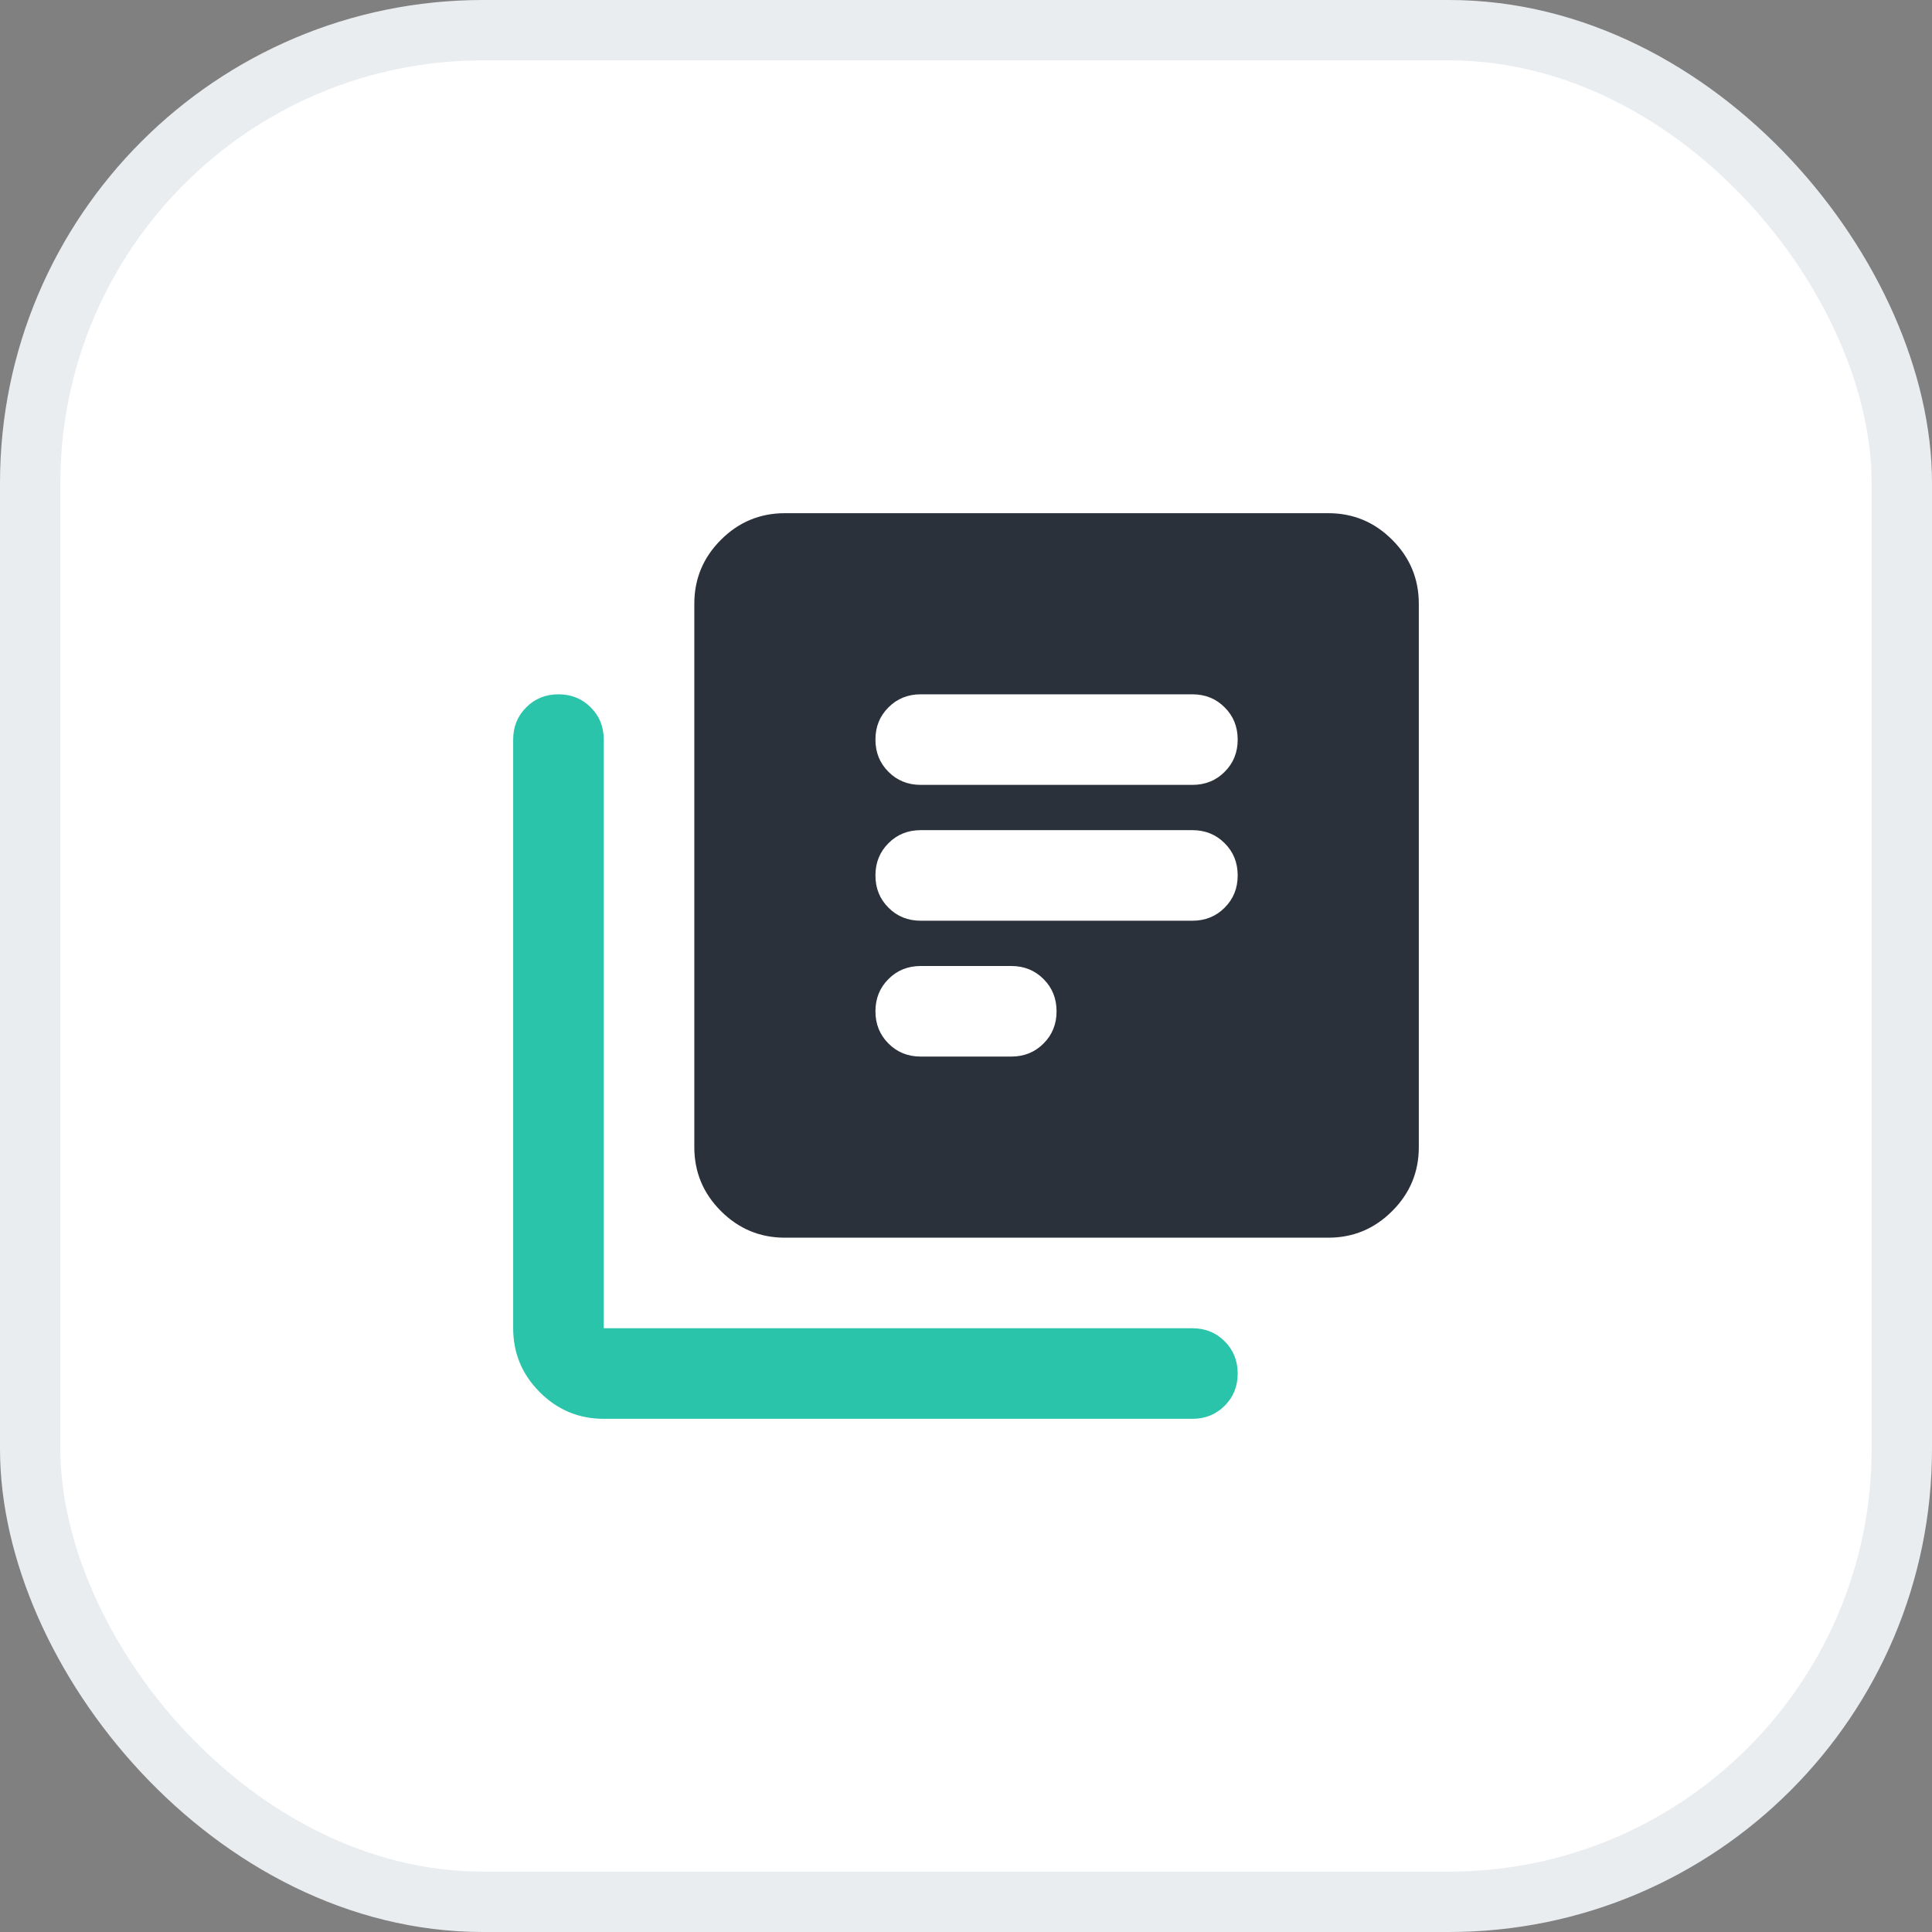 <svg width="32" height="32" viewBox="0 0 32 32" fill="none" xmlns="http://www.w3.org/2000/svg">
<rect x="0" y="0" width="32" height="32" fill="#808080" stroke="none"/>
<rect x="0.5" y="0.5" width="31" height="31" rx="7.5" fill="white"/>
<rect x="0.5" y="0.5" width="31" height="31" rx="7.5" stroke="#EAEDF0"/>
<path d="M10 23.5C9.588 23.5 9.234 23.353 8.941 23.059C8.647 22.766 8.5 22.413 8.5 22V12.25C8.5 12.037 8.572 11.859 8.716 11.716C8.859 11.572 9.037 11.5 9.25 11.5C9.463 11.5 9.641 11.572 9.784 11.716C9.928 11.859 10 12.037 10 12.25V22H19.75C19.962 22 20.141 22.072 20.284 22.216C20.428 22.359 20.5 22.538 20.5 22.75C20.5 22.962 20.428 23.141 20.284 23.284C20.141 23.428 19.962 23.5 19.75 23.5H10Z" fill="#29C4A9"/>
<path fill-rule="evenodd" clip-rule="evenodd" d="M13 20.5C12.588 20.5 12.234 20.353 11.941 20.059C11.647 19.766 11.5 19.413 11.5 19V10C11.5 9.588 11.647 9.234 11.941 8.941C12.234 8.647 12.588 8.5 13 8.5H22C22.413 8.5 22.766 8.647 23.059 8.941C23.353 9.234 23.5 9.588 23.5 10V19C23.5 19.413 23.353 19.766 23.059 20.059C22.766 20.353 22.413 20.5 22 20.5H13ZM15.25 13H19.75C19.962 13 20.141 12.928 20.284 12.784C20.428 12.641 20.5 12.463 20.5 12.25C20.5 12.037 20.428 11.859 20.284 11.716C20.141 11.572 19.962 11.5 19.75 11.5H15.25C15.037 11.5 14.859 11.572 14.716 11.716C14.572 11.859 14.5 12.037 14.5 12.25C14.5 12.463 14.572 12.641 14.716 12.784C14.859 12.928 15.037 13 15.25 13ZM19.75 15.25H15.25C15.037 15.25 14.859 15.178 14.716 15.034C14.572 14.891 14.5 14.713 14.5 14.5C14.5 14.287 14.572 14.109 14.716 13.966C14.859 13.822 15.037 13.75 15.25 13.75H19.75C19.962 13.75 20.141 13.822 20.284 13.966C20.428 14.109 20.5 14.287 20.5 14.5C20.5 14.713 20.428 14.891 20.284 15.034C20.141 15.178 19.962 15.25 19.75 15.25ZM16.75 17.5H15.25C15.037 17.5 14.859 17.428 14.716 17.284C14.572 17.141 14.5 16.962 14.5 16.75C14.5 16.538 14.572 16.359 14.716 16.216C14.859 16.072 15.037 16 15.25 16H16.75C16.962 16 17.141 16.072 17.284 16.216C17.428 16.359 17.5 16.538 17.5 16.75C17.5 16.962 17.428 17.141 17.284 17.284C17.141 17.428 16.962 17.5 16.75 17.5Z" fill="#2B313B"/>
</svg>
